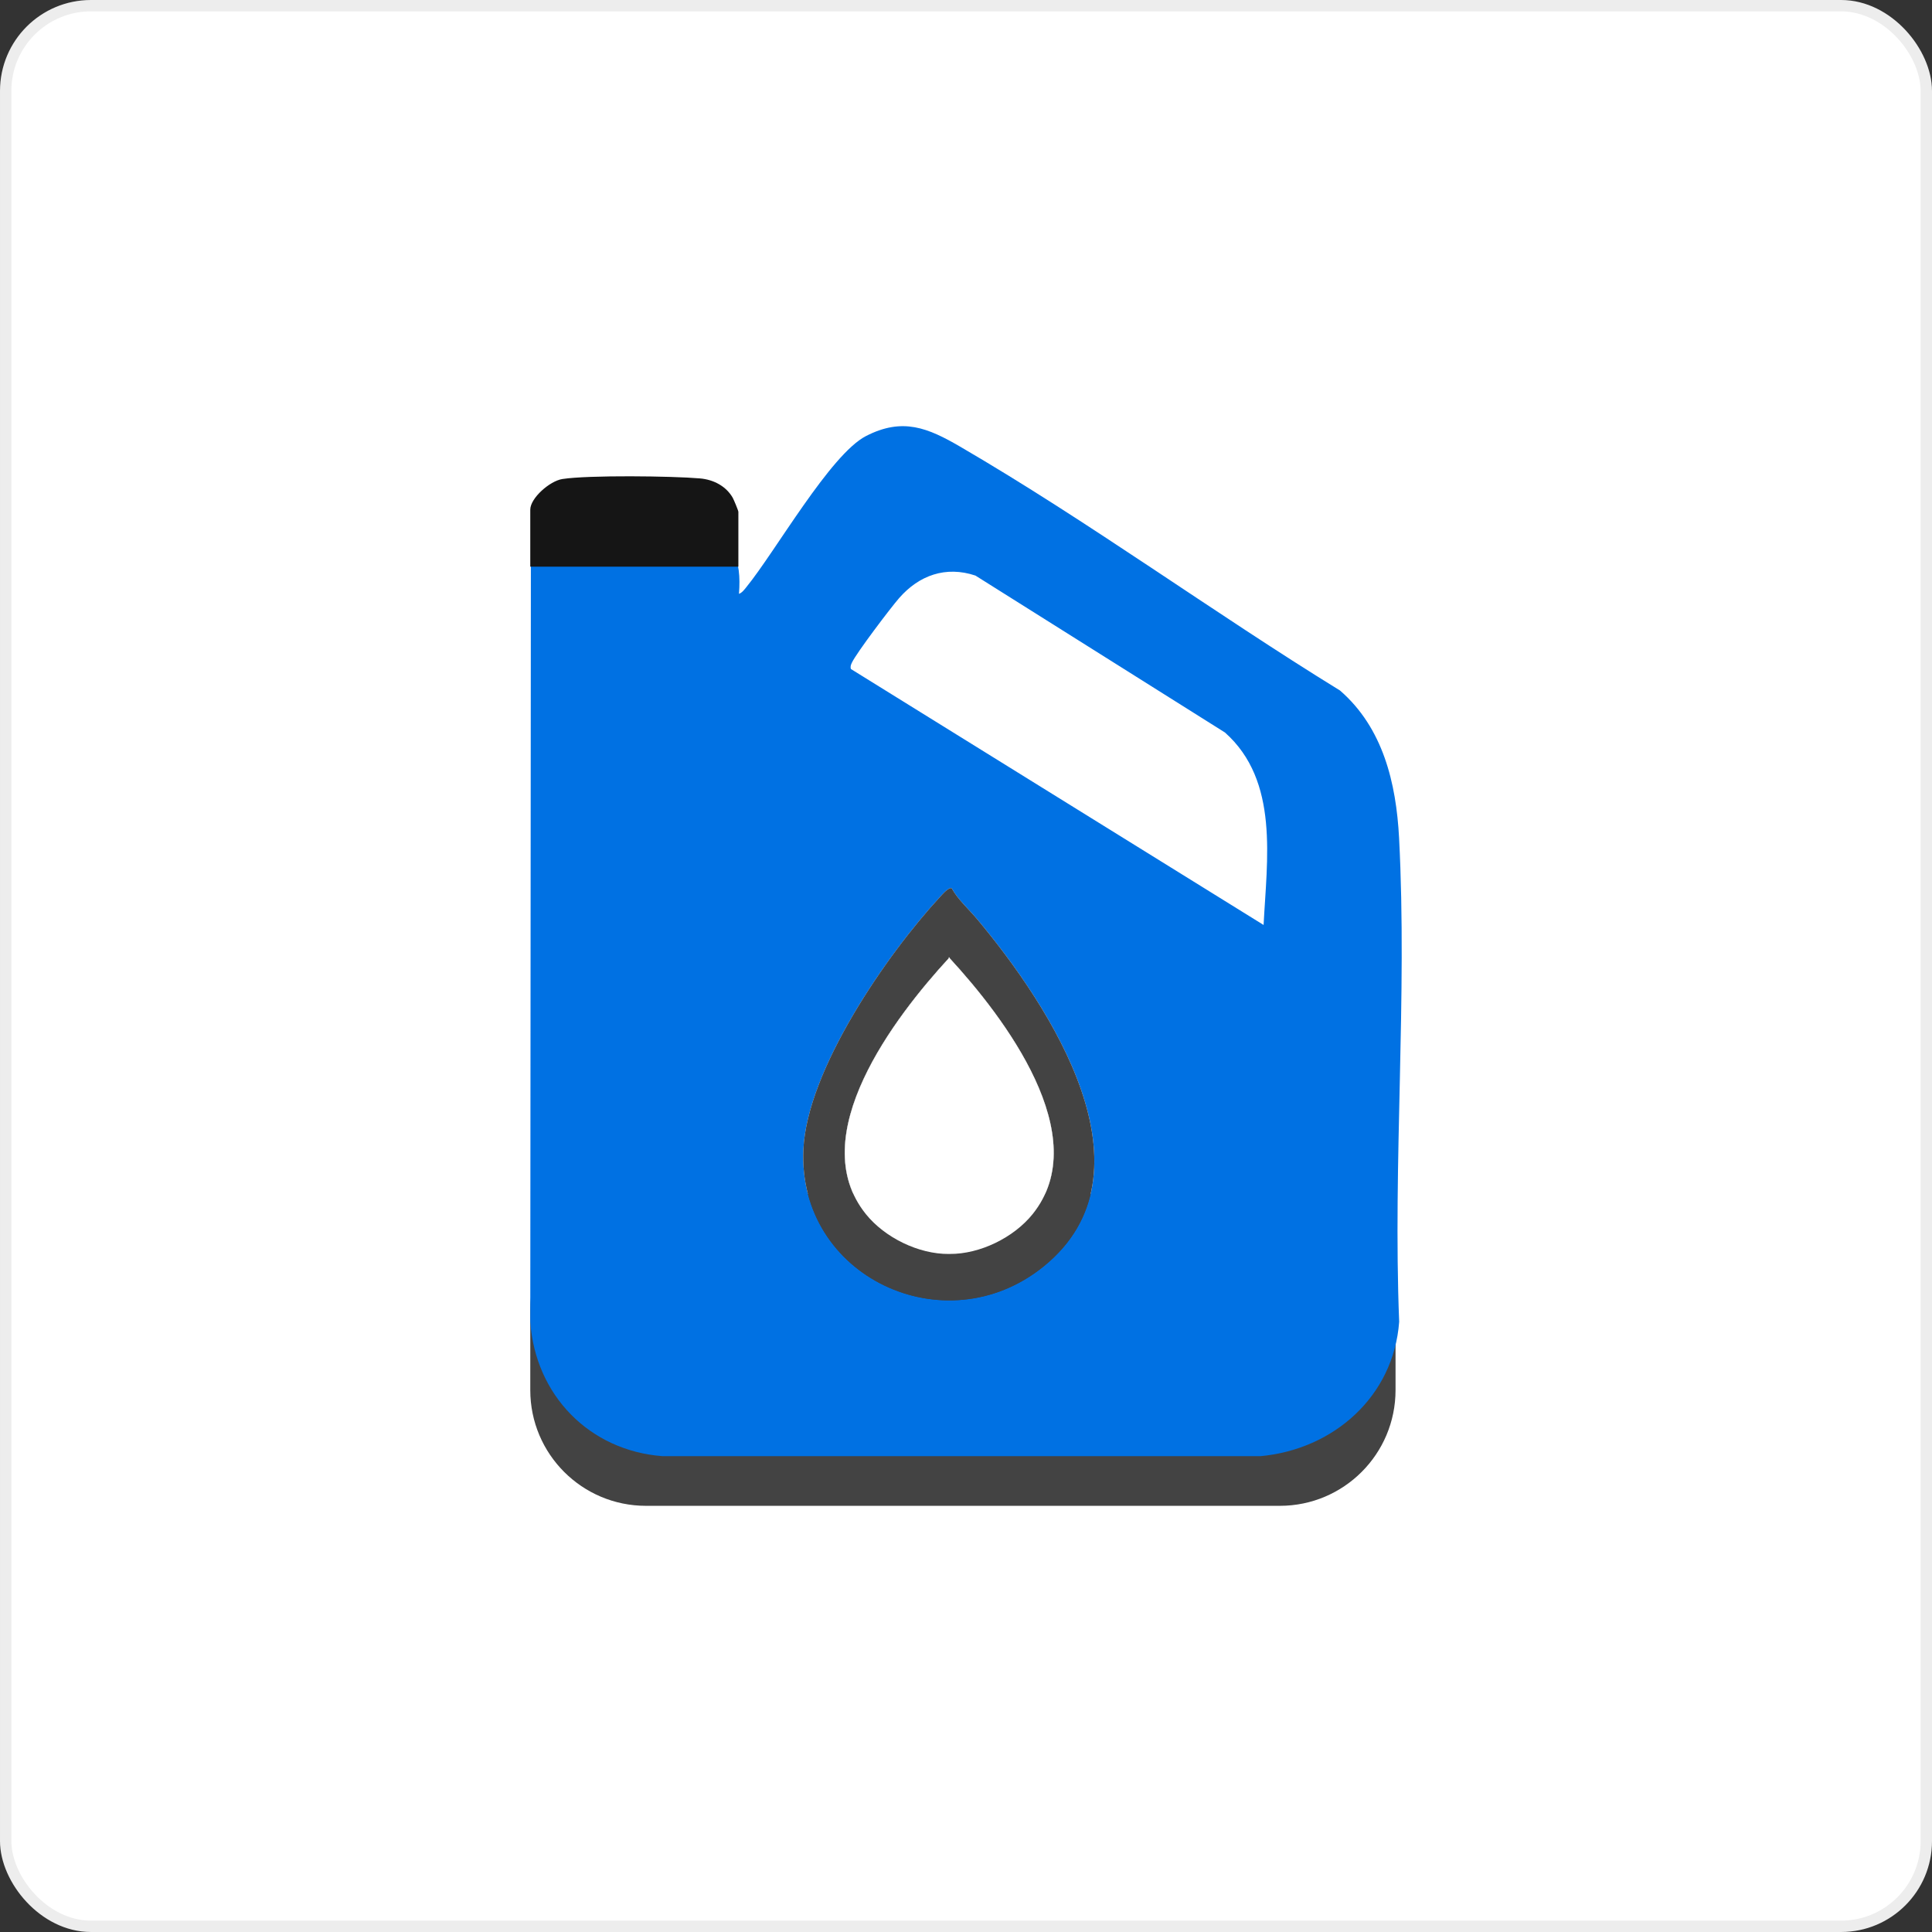 <svg width="170" height="170" viewBox="0 0 170 170" fill="none" xmlns="http://www.w3.org/2000/svg">
<rect x="0" y="0" width="170" height="170" fill="#333333" stroke="none"/>
<rect x="0.5" y="0.5" width="169" height="169" rx="7.5" fill="white"/>
<rect x="0.5" y="0.5" width="169" height="169" rx="7.5" stroke="#EDEDED"/>
<path d="M83.565 84.314C88.331 89.486 96.371 99.988 90.862 106.834C89.198 108.9 86.229 110.356 83.565 110.337C83.552 110.339 83.539 110.337 83.525 110.337C83.514 110.337 83.499 110.339 83.487 110.339C80.824 110.356 77.853 108.9 76.191 106.834C70.68 99.988 78.722 89.486 83.487 84.314V84.228C83.499 84.242 83.514 84.257 83.525 84.27C83.539 84.257 83.552 84.242 83.565 84.228V84.314Z" fill="#434343"/>
<path d="M112.616 105.047H56.84C51.218 105.047 46.66 109.605 46.66 115.227V122.319C46.66 127.942 51.218 132.5 56.84 132.5H112.616C118.238 132.5 122.796 127.942 122.796 122.319V115.227C122.796 109.605 118.238 105.047 112.616 105.047Z" fill="#434343"/>
<path d="M123.107 73.727C122.853 68.901 121.693 64.042 117.911 60.76C106.747 53.89 95.802 45.892 84.494 39.306C81.639 37.645 79.425 36.716 76.206 38.365C73.062 39.977 68.24 48.514 65.669 51.668C65.495 51.882 65.292 52.163 65.023 52.252C65.261 49.272 64.562 47.13 61.309 46.788C59.17 46.563 51.072 46.479 49.244 46.974C47.879 47.344 47.053 48.392 46.713 49.742L46.66 116.307C47.102 122.743 51.845 127.643 58.296 128.131H110.912C117.325 127.541 122.627 122.893 123.115 116.305C122.557 102.274 123.837 87.697 123.107 73.727ZM91.791 111.469C83.137 118.43 70.185 112.327 70.691 101.154C71.007 94.156 78.016 83.999 82.71 78.927C82.888 78.734 83.512 78.006 83.749 78.173C84.285 79.155 85.271 80.025 86.018 80.922C92.341 88.497 102.098 103.176 91.791 111.469ZM111.186 81.39L100.039 74.476L99.84 74.353L74.867 58.864C74.81 58.654 74.871 58.499 74.958 58.311C75.36 57.452 78.363 53.488 79.116 52.627C80.867 50.622 83.22 49.774 85.831 50.646L107.785 64.453C112.582 68.715 111.473 75.648 111.186 81.39Z" fill="#0071E3"/>
<path d="M86.017 80.92C85.27 80.023 84.285 79.153 83.748 78.171C83.511 78.004 82.888 78.732 82.709 78.926C78.015 83.997 71.007 94.154 70.69 101.152C70.184 112.326 83.136 118.428 91.79 111.467C102.097 103.175 92.34 88.496 86.017 80.92ZM90.859 106.832C89.195 108.898 86.226 110.354 83.562 110.335C83.549 110.337 83.536 110.335 83.523 110.335C83.511 110.335 83.496 110.337 83.485 110.337C80.821 110.354 77.85 108.898 76.188 106.832C70.677 99.986 78.719 89.483 83.485 84.312V84.226C83.496 84.24 83.511 84.255 83.523 84.268C83.536 84.255 83.549 84.24 83.562 84.226V84.312C88.328 89.483 96.368 99.986 90.859 106.832Z" fill="#434343"/>
<path d="M64.973 49.861H46.66V44.846C46.66 43.832 48.372 42.321 49.489 42.149C51.773 41.796 59.132 41.883 61.586 42.096C62.803 42.2 63.893 42.788 64.471 43.794C64.571 43.971 64.971 44.934 64.971 45.036V49.861H64.973Z" fill="#151515"/>
<path d="M90.862 106.834C89.198 108.9 86.229 110.356 83.565 110.337C83.552 110.339 83.539 110.337 83.525 110.337C83.514 110.337 83.499 110.339 83.487 110.339C80.824 110.356 77.853 108.9 76.191 106.834C70.68 99.988 78.722 89.486 83.487 84.314V84.228C83.499 84.242 83.514 84.257 83.525 84.27C83.539 84.257 83.552 84.242 83.565 84.228V84.314C88.331 89.486 96.371 99.988 90.862 106.834Z" fill="white"/>
</svg>
